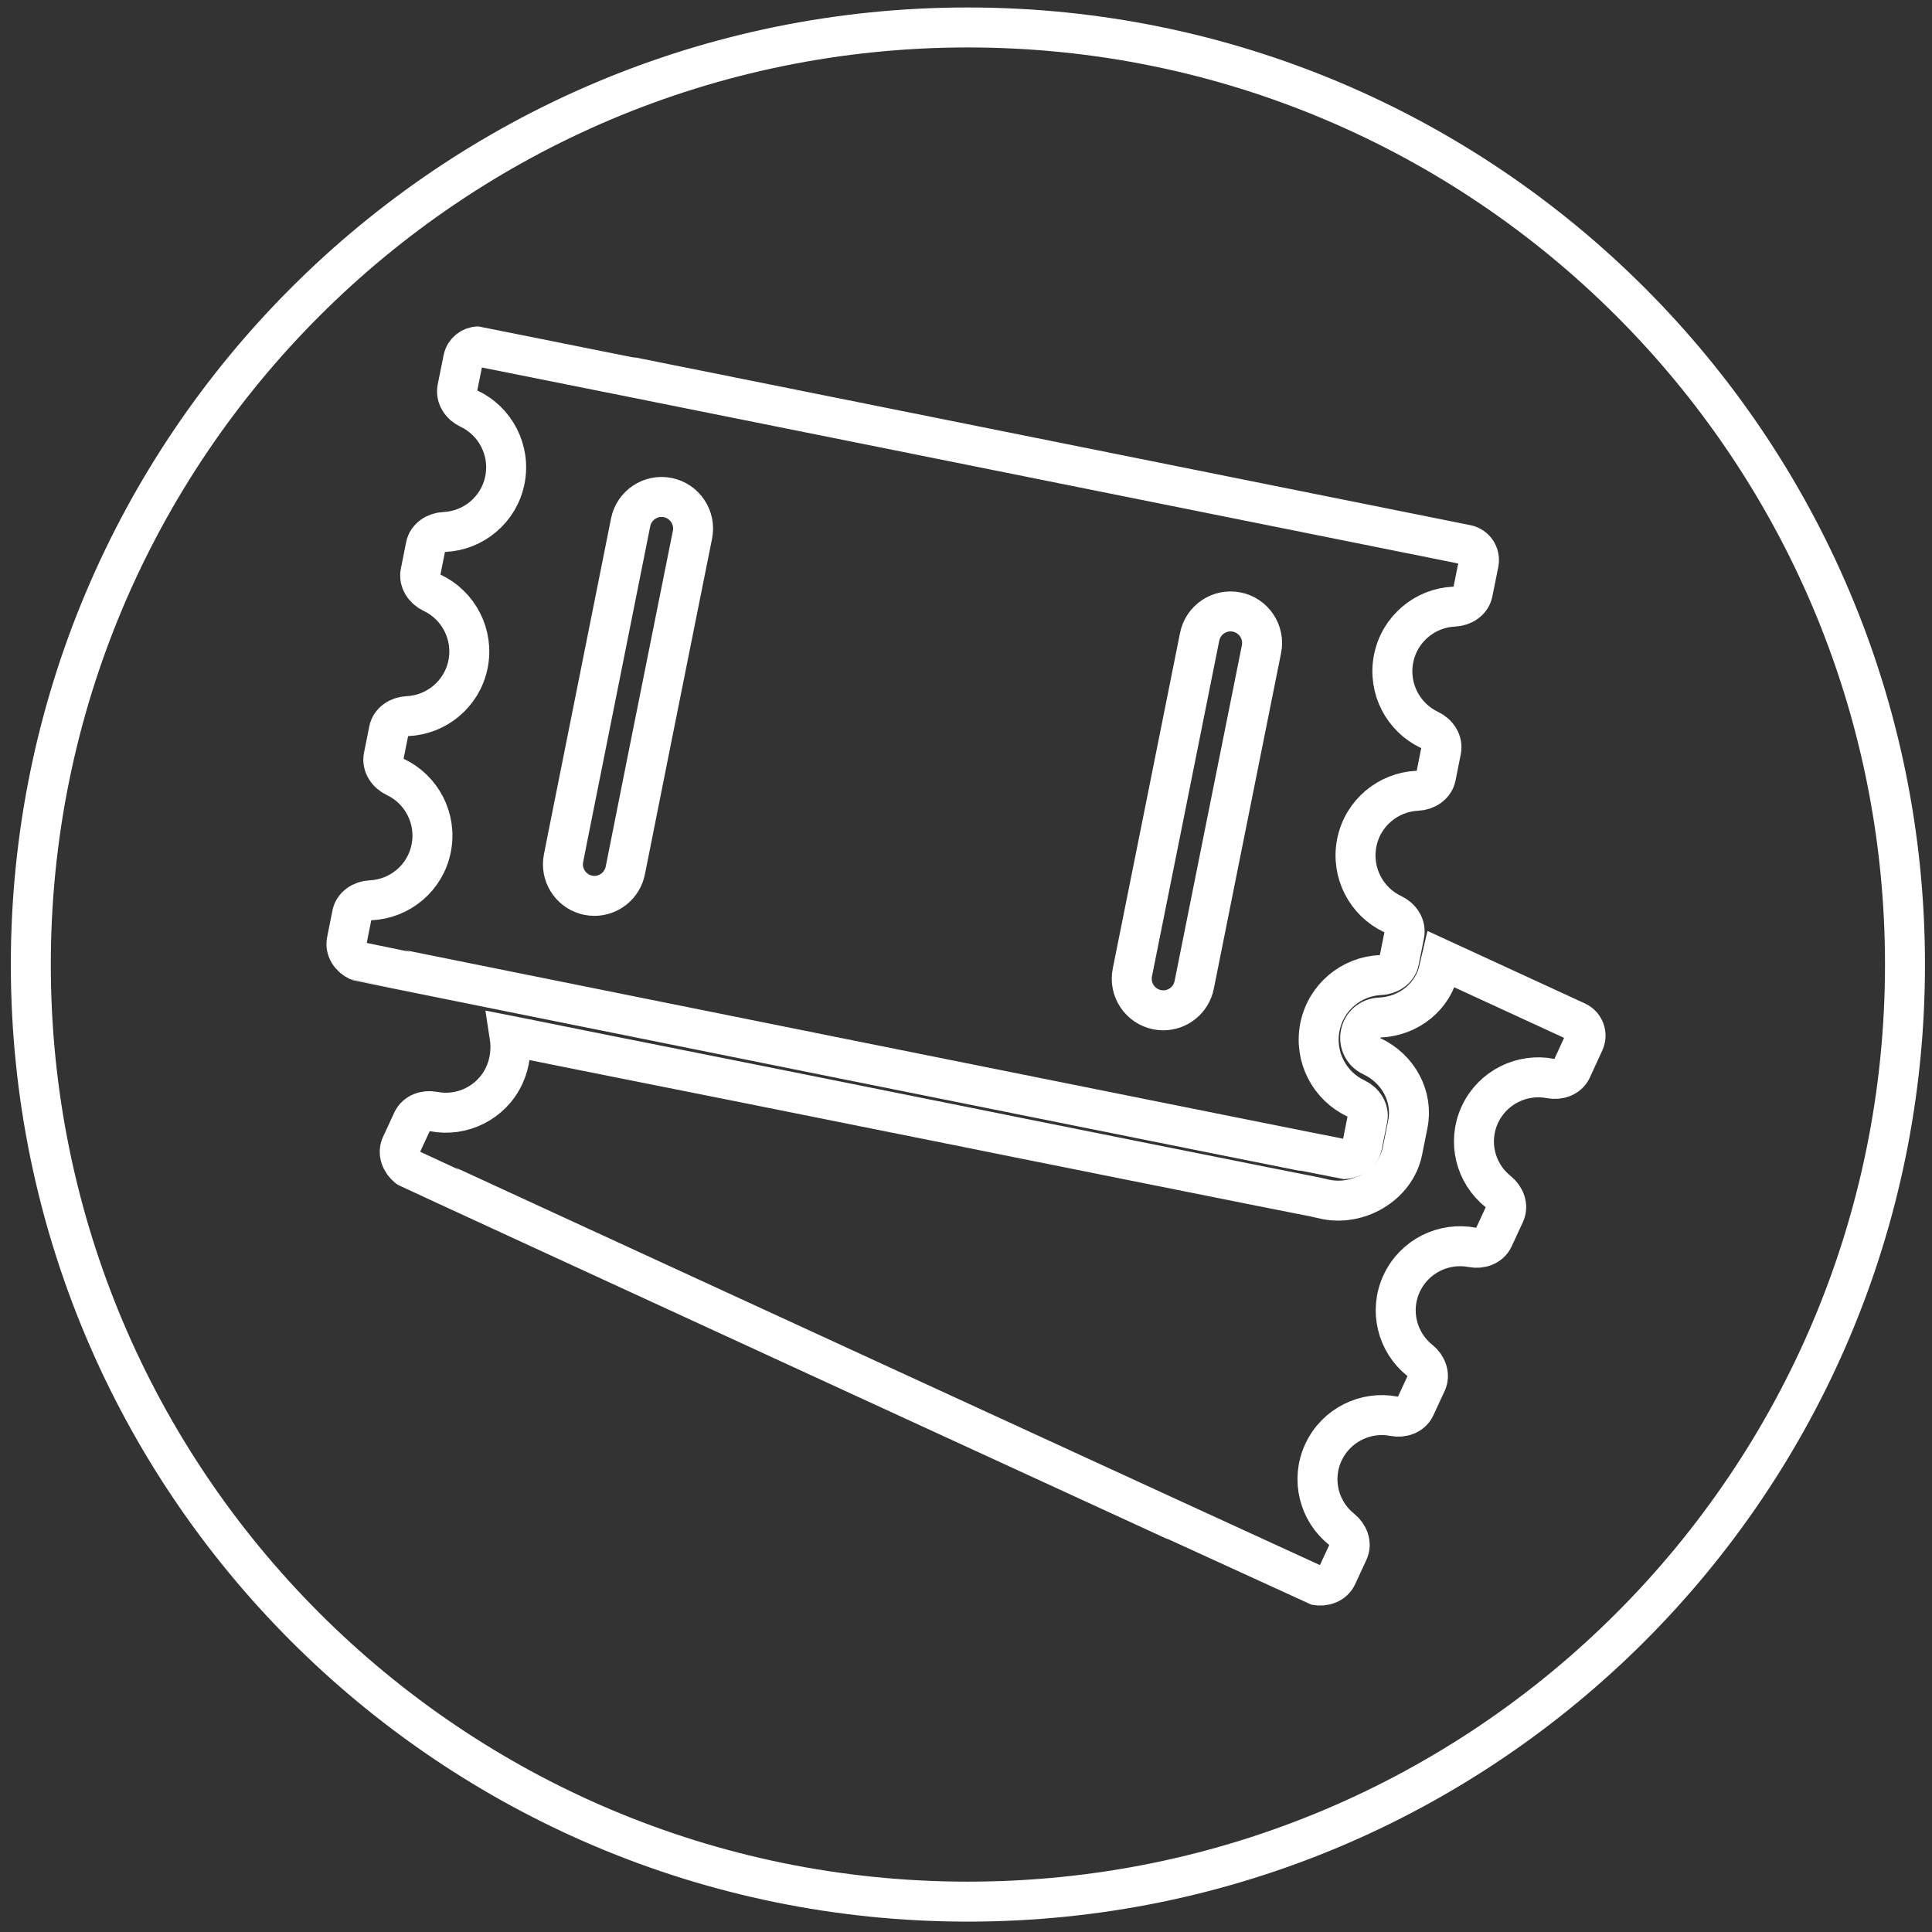 <svg xmlns="http://www.w3.org/2000/svg" width="145" height="145" viewBox="0 0 145 145">
  <rect x="0" y="0" width="145" height="145" fill="#333333" stroke="none"/>
  <g fill="none" fill-rule="evenodd" stroke="#FFF" transform="translate(2 2)">
    <path stroke-width="3" d="M70.643,140.721 C109.485,140.721 140.973,109.234 140.973,70.391 C140.973,31.548 109.486,0.061 70.643,0.061 C31.8,0.061 0.313,31.548 0.313,70.391 C0.313,109.234 31.801,140.721 70.643,140.721"/>
    <g stroke-width="3" transform="translate(24 24)">
      <path d="M82.014,46.685 C81.599,48.763 79.752,50.277 77.537,50.371 C76.84,50.399 76.246,50.907 76.114,51.593 C75.973,52.28 76.321,52.975 76.952,53.267 C78.96,54.207 80.081,56.314 79.657,58.392 L79.261,60.367 C78.742,62.972 75.859,64.599 73.332,63.978 C72.626,63.808 71.9,63.677 71.184,63.536 C70.128,63.329 69.072,63.113 68.017,62.906 C66.622,62.623 65.227,62.351 63.833,62.069 C62.174,61.74 60.505,61.401 58.847,61.072 C56.991,60.696 55.134,60.329 53.277,59.953 C51.298,59.558 49.309,59.163 47.33,58.759 C45.294,58.354 43.259,57.941 41.232,57.536 C39.215,57.132 37.208,56.728 35.191,56.323 C33.268,55.938 31.346,55.552 29.423,55.167 C27.661,54.819 25.908,54.462 24.145,54.114 C22.618,53.813 21.092,53.503 19.574,53.202 C18.358,52.958 17.142,52.713 15.917,52.468 C15.079,52.298 14.239,52.13 13.401,51.961 C13.014,51.885 12.628,51.801 12.242,51.726 C12.393,52.695 12.298,53.738 11.846,54.716 C10.893,56.766 8.679,57.838 6.549,57.424 C5.917,57.302 5.23,57.537 4.957,58.12 L4.108,59.953 C3.835,60.536 4.108,61.213 4.608,61.618 C4.702,61.693 72.637,92.941 72.749,92.969 C73.381,93.091 74.069,92.856 74.342,92.273 L75.19,90.44 C75.463,89.857 75.19,89.18 74.691,88.775 C72.995,87.43 72.372,85.052 73.325,83.001 C74.276,80.951 76.491,79.879 78.621,80.293 C79.253,80.415 79.941,80.18 80.214,79.597 L81.063,77.764 C81.335,77.181 81.063,76.504 80.563,76.1 C78.867,74.755 78.245,72.376 79.197,70.326 C80.149,68.277 82.364,67.204 84.494,67.618 C85.125,67.74 85.813,67.505 86.086,66.923 L86.935,65.089 C87.208,64.506 86.935,63.829 86.435,63.425 C84.738,62.08 84.116,59.701 85.068,57.651 C86.021,55.601 88.235,54.529 90.365,54.943 C90.997,55.065 91.685,54.83 91.958,54.247 L92.89,52.216 C93.163,51.633 92.909,50.947 92.325,50.674 L82.175,46 L82.014,46.685 Z"/>
      <path d="M0.896,46.124 C1.01,46.182 74.72,61 74.844,61 C75.488,60.972 76.113,60.573 76.236,59.947 L76.634,57.953 C76.757,57.316 76.34,56.709 75.753,56.434 C73.783,55.504 72.617,53.32 73.062,51.081 C73.508,48.84 75.431,47.274 77.609,47.179 C78.254,47.15 78.878,46.751 79.001,46.125 L79.295,44.663 L79.4,44.122 C79.523,43.486 79.106,42.879 78.519,42.604 C76.548,41.674 75.383,39.49 75.828,37.25 C76.273,35.01 78.196,33.443 80.375,33.348 C81.019,33.32 81.644,32.921 81.767,32.295 L82.165,30.301 C82.288,29.665 81.871,29.057 81.284,28.782 C79.314,27.852 78.148,25.668 78.594,23.429 C79.039,21.188 80.962,19.622 83.141,19.527 C83.785,19.499 84.41,19.099 84.533,18.473 L84.978,16.261 C85.101,15.625 84.693,15.008 84.059,14.885 C84.059,14.885 9.989,0 9.913,0 C9.364,0 8.881,0.389 8.767,0.94 L8.322,3.152 C8.199,3.788 8.616,4.395 9.203,4.67 C11.173,5.6 12.339,7.784 11.893,10.024 C11.448,12.264 9.525,13.831 7.347,13.926 C6.702,13.954 6.077,14.353 5.954,14.979 L5.556,16.973 C5.433,17.609 5.85,18.216 6.437,18.491 C8.407,19.422 9.573,21.605 9.128,23.845 C8.682,26.085 6.759,27.652 4.581,27.747 C3.936,27.775 3.312,28.174 3.189,28.8 L2.79,30.794 C2.667,31.431 3.084,32.038 3.672,32.313 C5.642,33.243 6.807,35.427 6.362,37.666 C5.917,39.907 3.994,41.473 1.815,41.568 C1.171,41.596 0.546,41.996 0.423,42.622 L0.025,44.615 C-0.108,45.251 0.308,45.849 0.896,46.124 Z M64.035,21.794 C64.29,20.513 65.541,19.677 66.82,19.934 C68.099,20.19 68.933,21.443 68.676,22.725 L65.55,38.312 L63.627,47.919 C63.4,49.048 62.414,49.827 61.306,49.827 C61.154,49.827 60.993,49.808 60.842,49.78 C59.563,49.524 58.729,48.271 58.985,46.989 L61.136,36.27 L64.035,21.794 Z M21.33,13.203 C21.585,11.922 22.836,11.086 24.115,11.343 C25.394,11.6 26.228,12.852 25.971,14.134 L24.891,19.517 L23.669,25.62 L22.683,30.538 L20.931,39.329 C20.703,40.458 19.718,41.237 18.609,41.237 C18.458,41.237 18.297,41.218 18.145,41.19 C18.079,41.18 18.013,41.161 17.956,41.143 C16.781,40.801 16.051,39.614 16.297,38.399 L16.648,36.624 L17.567,32.029 L21.33,13.203 Z"/>
    </g>
  </g>
</svg>
